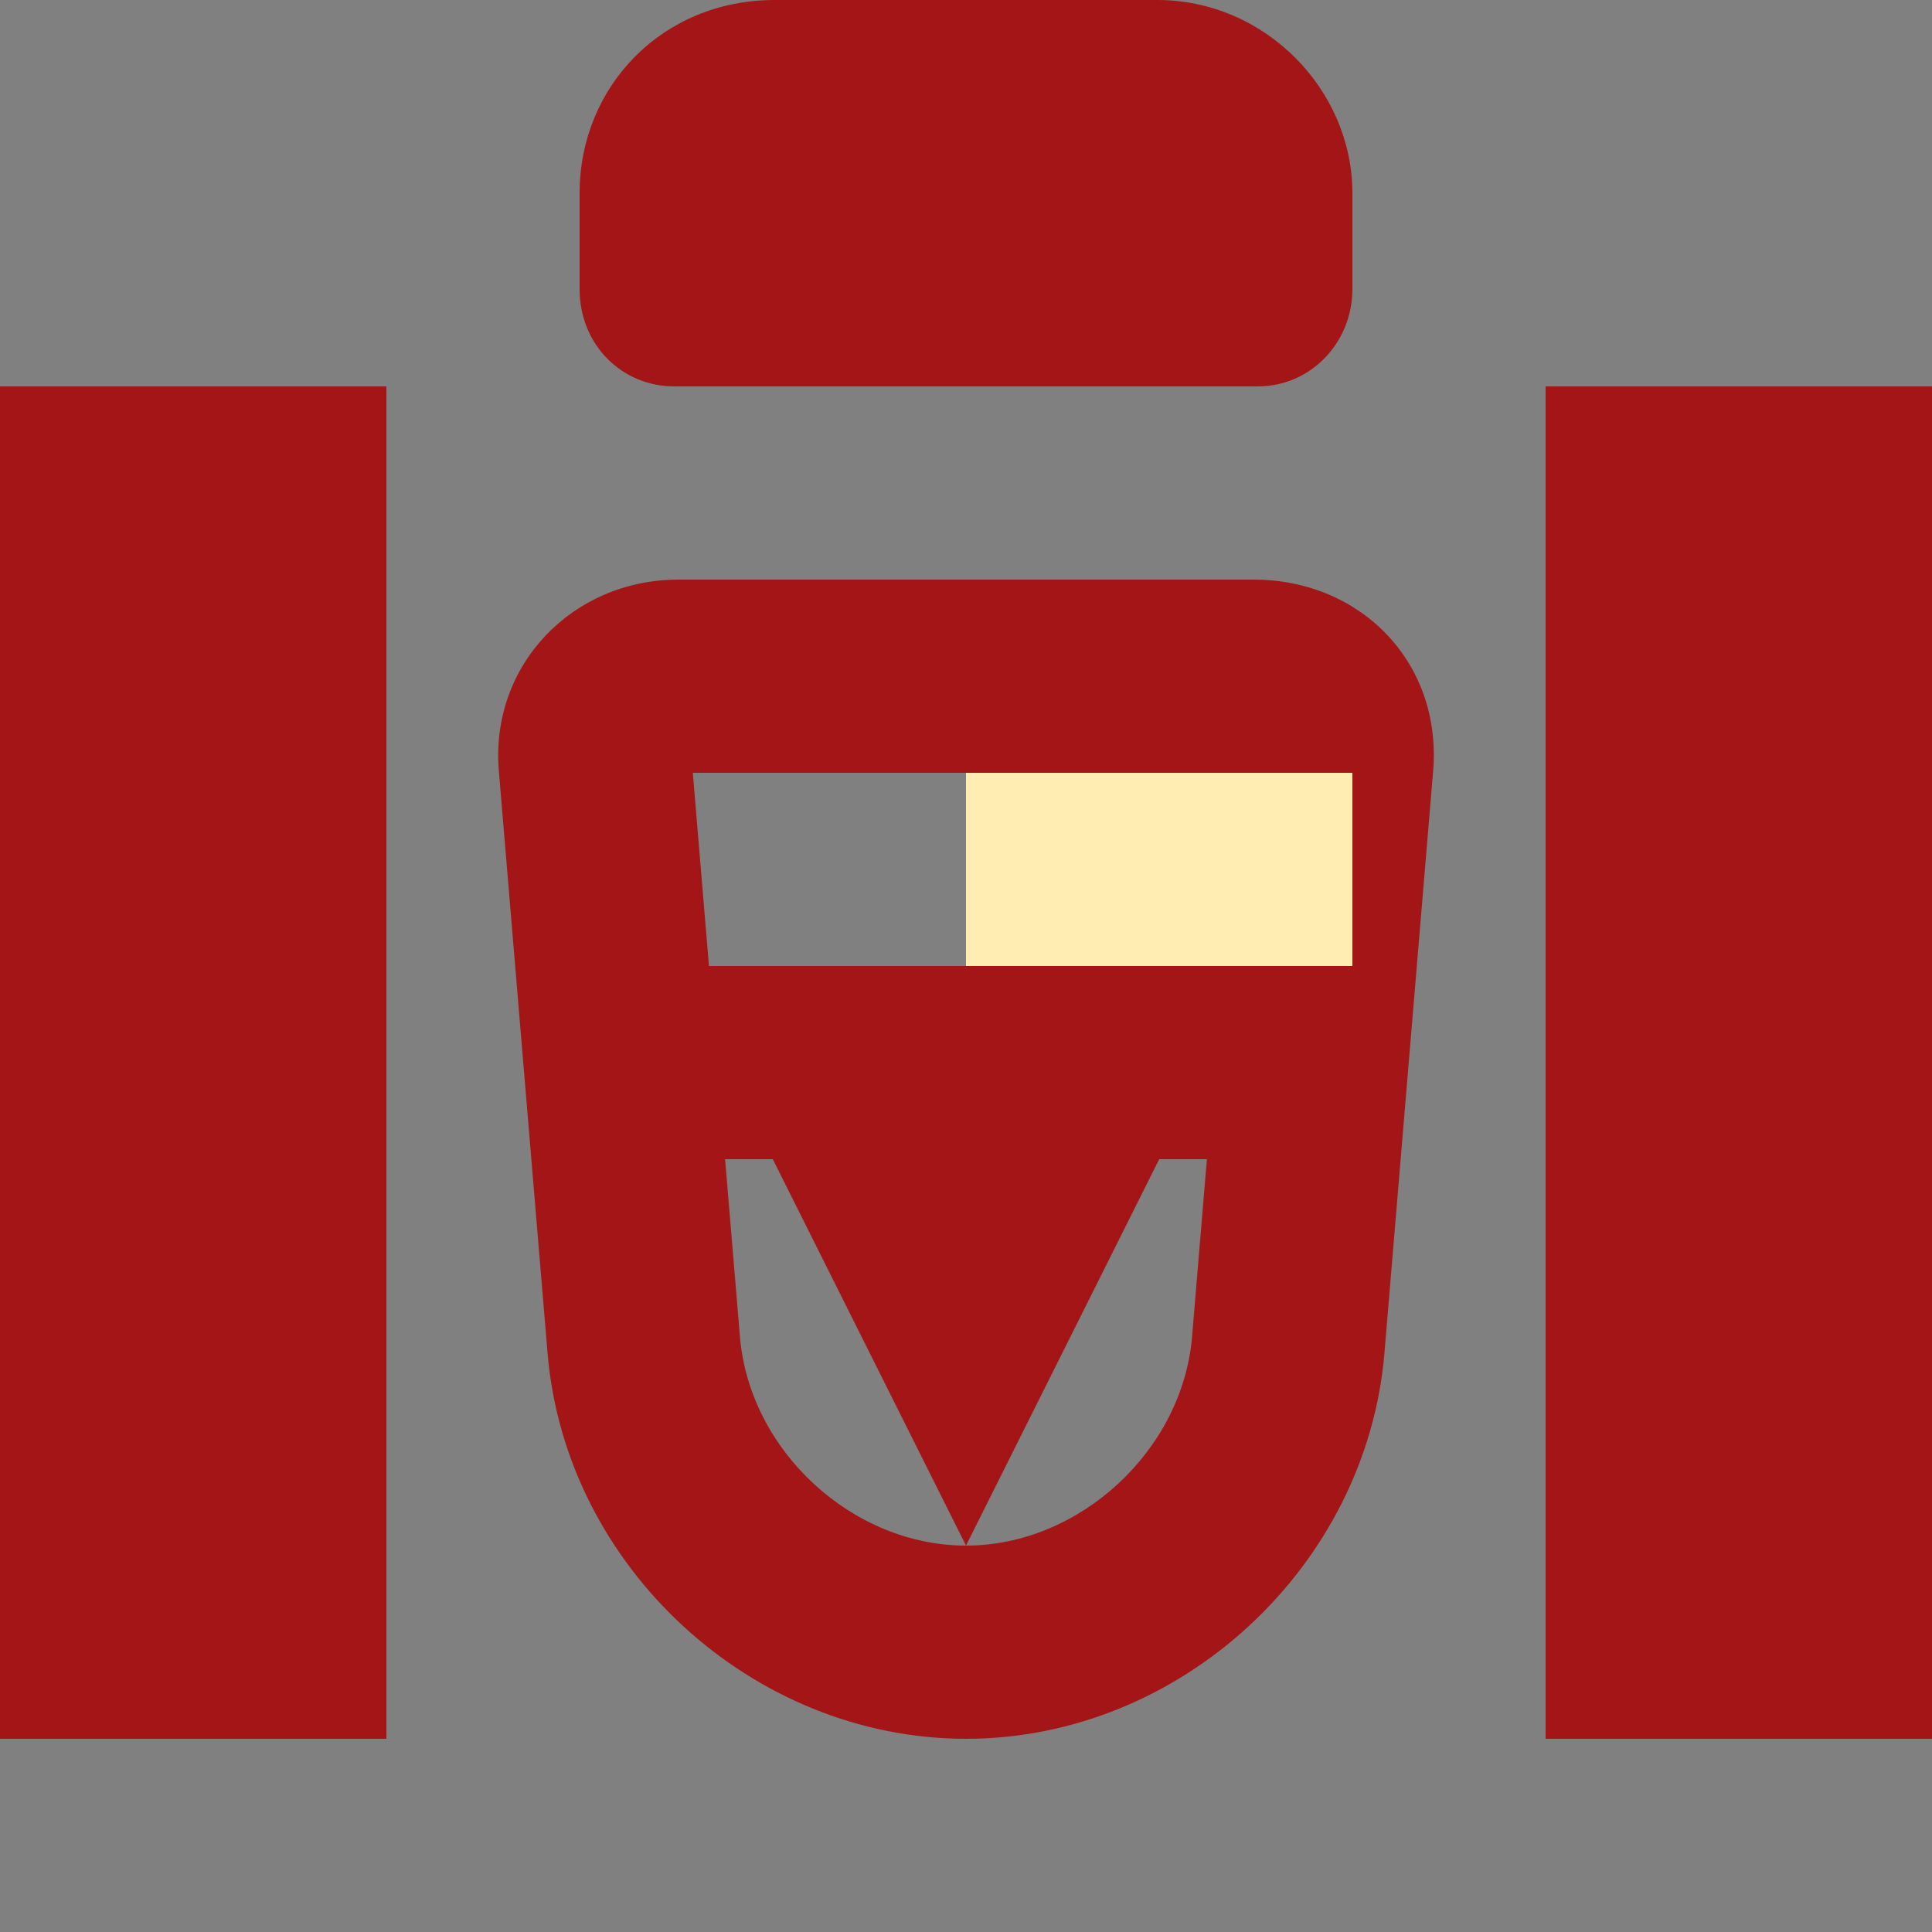 <?xml version="1.0" encoding="UTF-8"?>
<svg width="5px" height="5px" viewBox="0 0 5 5" version="1.1" xmlns="http://www.w3.org/2000/svg" xmlns:xlink="http://www.w3.org/1999/xlink">
    <rect x="0" y="0" width="5" height="5" fill="#808080" stroke="none"/>
    <title>Coat of Arms</title>
    <g id="Page-1" stroke="none" stroke-width="1" fill="none" fill-rule="evenodd">
        <g id="ESP" transform="translate(-3, -5)" fill-rule="nonzero">
            <g id="Coat-of-Arms">
                <g transform="translate(3, 5)">
                    <path d="M1.915,3.46 C1.94,3.755 2.206,4 2.5,4 C2.794,4 3.06,3.754 3.085,3.46 L3.207,2 L1.793,2 L1.915,3.46 Z M1.291,1.995 C1.268,1.722 1.481,1.5 1.756,1.5 L3.244,1.5 C3.523,1.5 3.732,1.716 3.709,1.995 L3.583,3.501 C3.537,4.053 3.056,4.5 2.5,4.5 C1.948,4.5 1.463,4.057 1.417,3.501 L1.291,1.995 Z" id="Rectangle-137" fill="#A41517"></path>
                    <polygon id="Rectangle-139" fill="#A41517" points="1.5 2.5 3.5 2.5 3.5 3 3 3 2.5 4 2 3 1.5 3"></polygon>
                    <rect id="Rectangle-135" fill="#A41517" x="0" y="1" width="1" height="3.5"></rect>
                    <rect id="Rectangle-135-Copy" fill="#A41517" x="4" y="1" width="1" height="3.5"></rect>
                    <path d="M1.5,0.5 C1.5,0.224 1.714,0 2.005,0 L2.995,0 C3.274,0 3.5,0.232 3.5,0.5 L3.5,0.748 C3.5,0.887 3.392,1 3.255,1 L1.745,1 C1.61,1 1.5,0.893 1.5,0.748 L1.5,0.5 Z" id="Rectangle-138" fill="#A41517"></path>
                    <polygon id="Rectangle-139-Copy" fill="#FFEDB1" points="2.5 2 3.5 2 3.5 2.5 2.5 2.5"></polygon>
                </g>
            </g>
        </g>
    </g>
</svg>